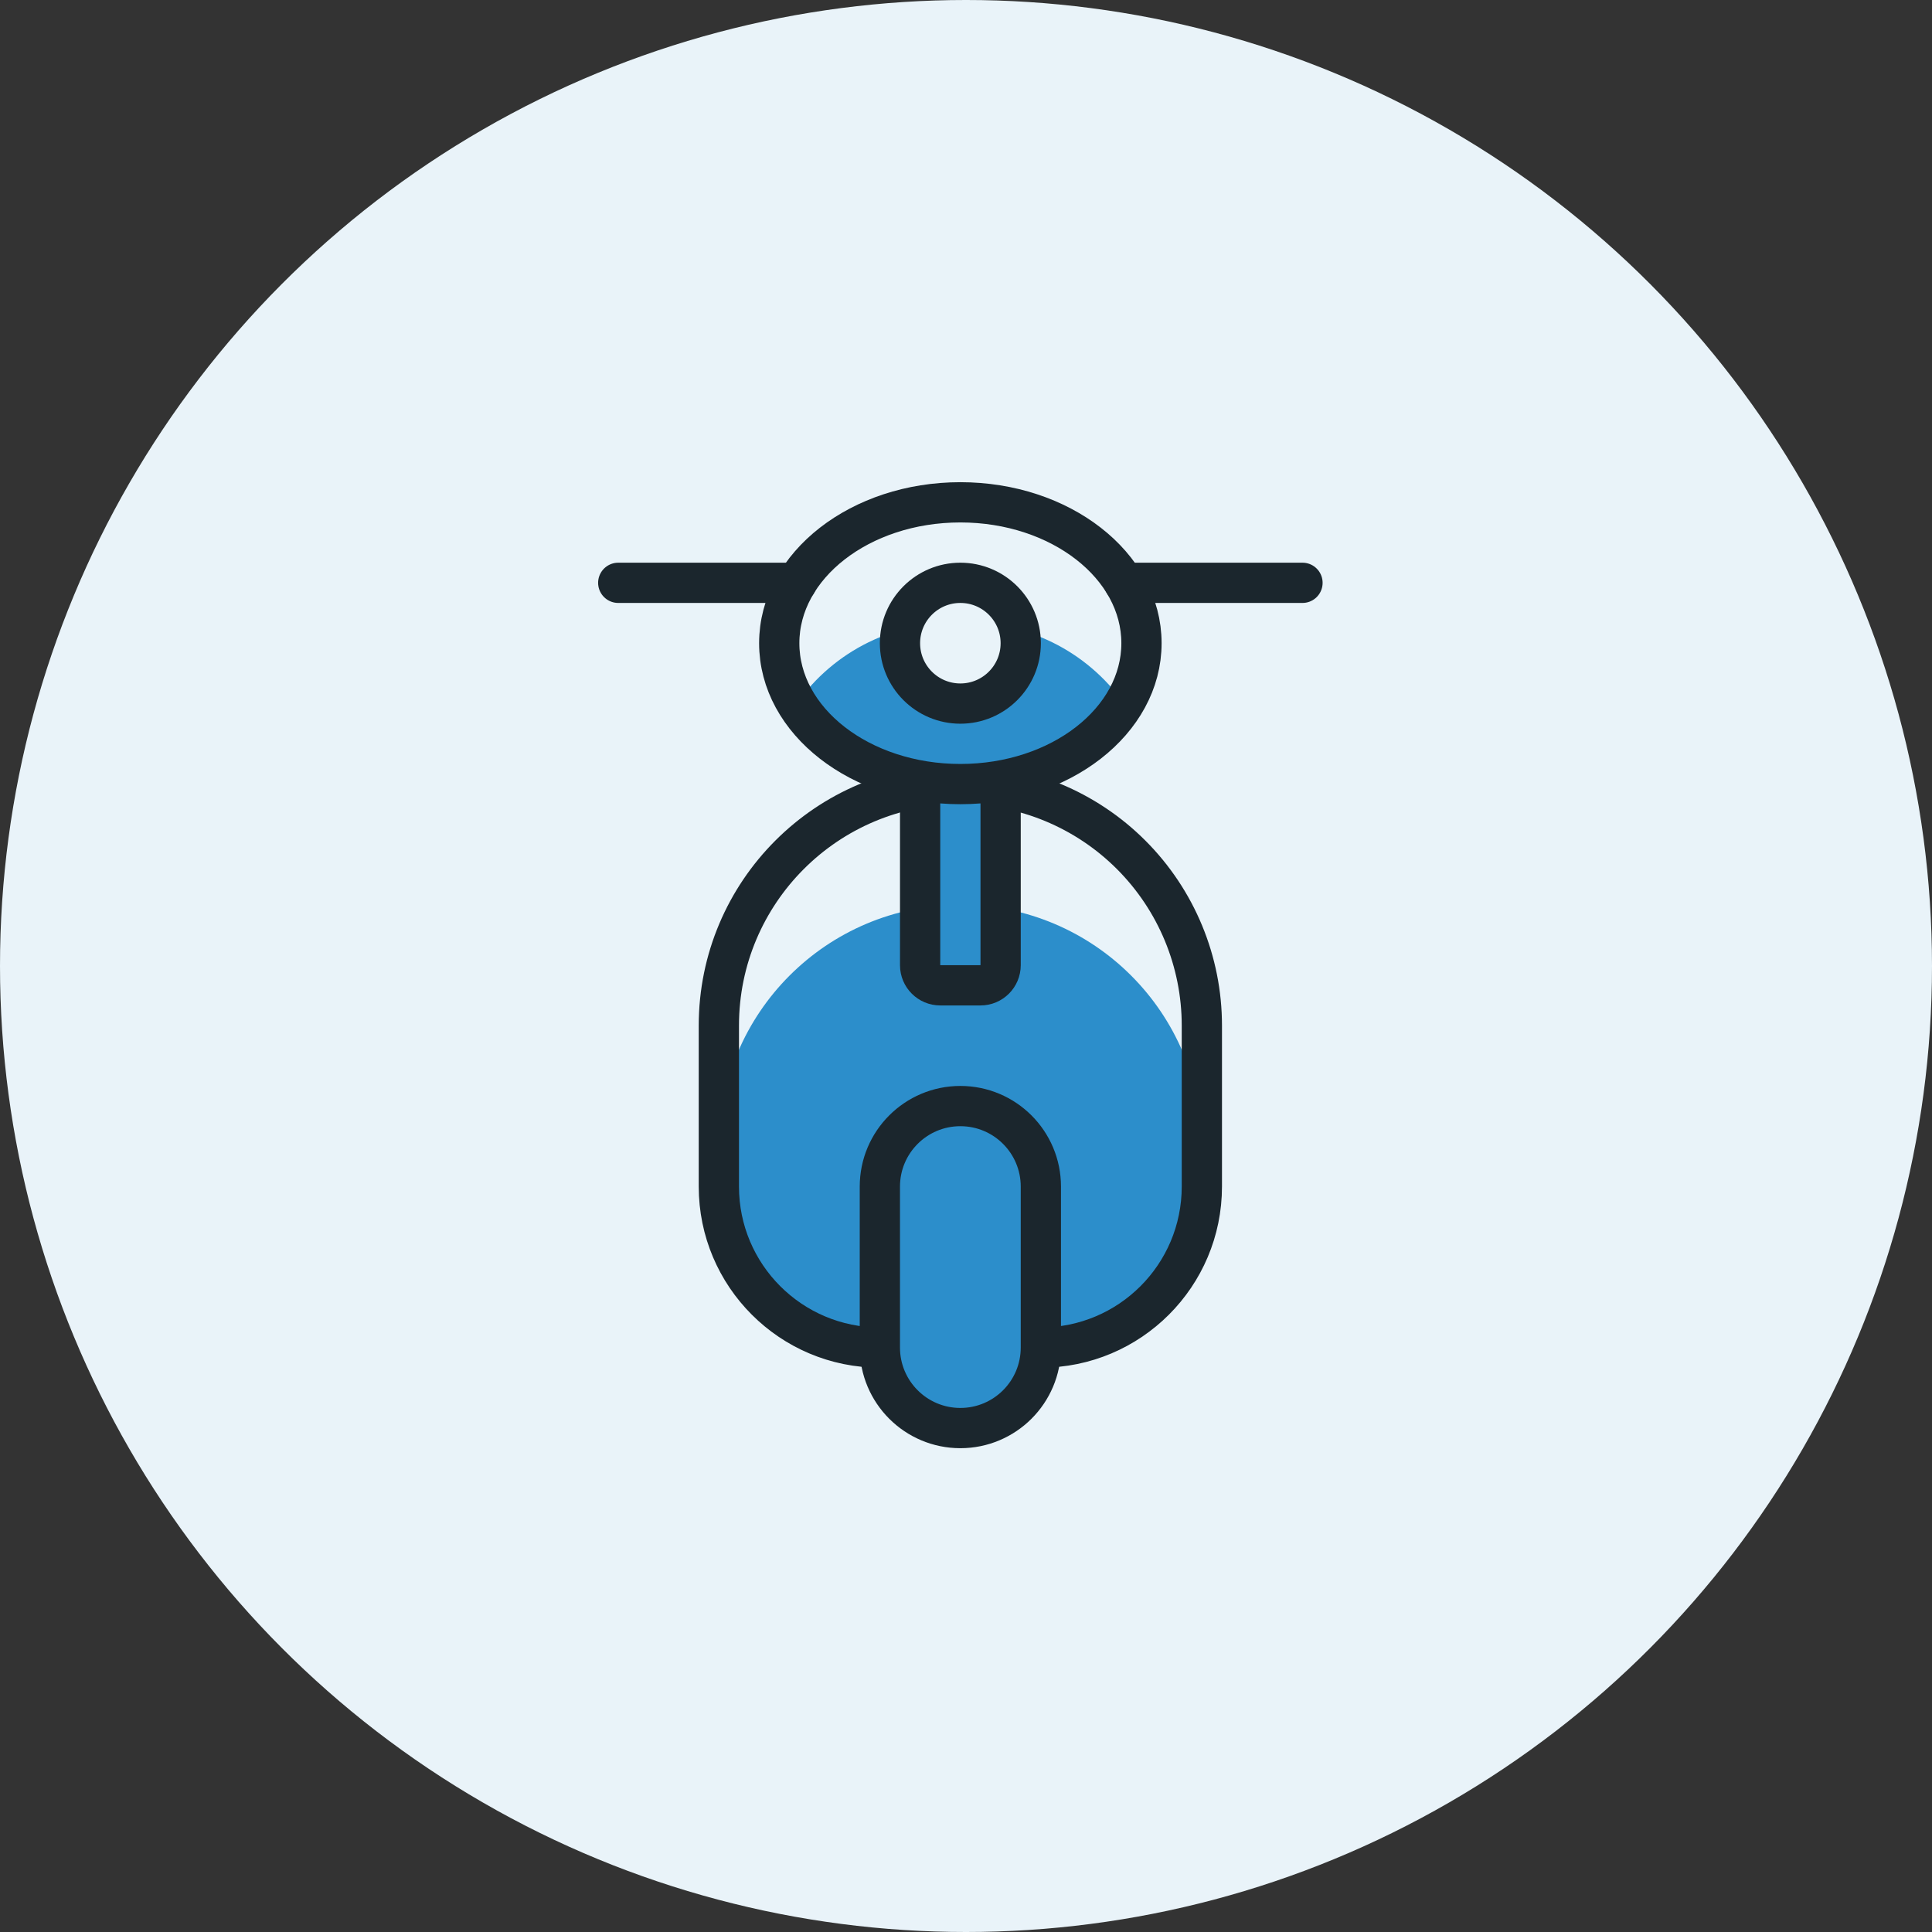 <?xml version="1.0" encoding="UTF-8"?>
<svg width="150px" height="150px" viewBox="0 0 150 150" version="1.1" xmlns="http://www.w3.org/2000/svg" xmlns:xlink="http://www.w3.org/1999/xlink">
    <rect x="0" y="0" width="150" height="150" fill="#333333" stroke="none"/>
    <title>Scooterverzekering - Scooter alternatief</title>
    <g id="Scooterverzekering---Scooter-alternatief" stroke="none" stroke-width="1" fill="none" fill-rule="evenodd">
        <circle id="Oval" fill="#E9F3F9" cx="75" cy="75" r="75"></circle>
        <g id="streamline-icon-scooter-1@75x75" transform="translate(48, 39)">
            <path d="M20.312,65.625 C13.409,65.625 7.812,60.029 7.812,53.125 L7.812,40.625 C7.812,30.27 16.207,21.875 26.562,21.875 L26.562,21.875 C31.535,21.875 36.304,23.85 39.821,27.367 C43.337,30.883 45.312,35.652 45.312,40.625 L45.312,53.125 C45.312,60.029 39.716,65.625 32.812,65.625 L20.312,65.625 Z" id="Path" fill="#2C8ECB" fill-rule="nonzero"></path>
            <path d="M26.562,21.875 C16.207,21.875 7.812,30.27 7.812,40.625 L7.812,50 C7.812,39.645 16.207,31.25 26.562,31.25 C36.918,31.25 45.312,39.645 45.312,50 L45.312,40.625 C45.312,30.27 36.918,21.875 26.562,21.875 Z" id="Path" fill="#E9F3F9" fill-rule="nonzero"></path>
            <path d="M20.312,65.625 C13.409,65.625 7.812,60.029 7.812,53.125 L7.812,40.625 C7.812,30.27 16.207,21.875 26.562,21.875 L26.562,21.875 C31.535,21.875 36.304,23.85 39.821,27.367 C43.337,30.883 45.312,35.652 45.312,40.625 L45.312,53.125 C45.312,60.029 39.716,65.625 32.812,65.625" id="Path" stroke="#1B262D" stroke-width="3.125" stroke-linecap="round" stroke-linejoin="round"></path>
            <path d="M23.438,22.109 L23.438,35.938 C23.438,36.8 24.137,37.5 25,37.5 L28.125,37.5 C28.988,37.5 29.688,36.8 29.688,35.938 L29.688,22.109" id="Path" stroke="#1B262D" stroke-width="3.125" fill="#2C8ECB" fill-rule="nonzero" stroke-linecap="round" stroke-linejoin="round"></path>
            <ellipse id="Oval" fill="#2C8ECB" fill-rule="nonzero" cx="26.562" cy="10.938" rx="14.062" ry="10.938"></ellipse>
            <path d="M26.562,9.375 C31.587,9.159 36.376,11.514 39.272,15.625 C40.149,14.218 40.618,12.595 40.625,10.938 C40.625,4.894 34.331,0 26.562,0 C18.794,0 12.5,4.894 12.5,10.938 C12.508,12.596 12.978,14.219 13.856,15.625 C16.751,11.514 21.539,9.159 26.562,9.375 Z" id="Path" fill="#E9F3F9" fill-rule="nonzero"></path>
            <ellipse id="Oval" stroke="#1B262D" stroke-width="3.125" stroke-linecap="round" stroke-linejoin="round" cx="26.562" cy="10.938" rx="14.062" ry="10.938"></ellipse>
            <path d="M32.812,53.125 C32.812,49.673 30.014,46.875 26.562,46.875 C23.111,46.875 20.312,49.673 20.312,53.125 L20.312,65.625 C20.312,69.077 23.111,71.875 26.562,71.875 C30.014,71.875 32.812,69.077 32.812,65.625 L32.812,53.125 Z" id="Path" fill="#2C8ECB" fill-rule="nonzero"></path>
            <path d="M26.562,46.875 C23.111,46.875 20.312,49.673 20.312,53.125 L20.312,59.375 C20.312,55.923 23.111,53.125 26.562,53.125 C30.014,53.125 32.812,55.923 32.812,59.375 L32.812,53.125 C32.812,49.673 30.014,46.875 26.562,46.875 Z" id="Path" fill="#2C8ECB" fill-rule="nonzero"></path>
            <path d="M32.812,53.125 C32.812,49.673 30.014,46.875 26.562,46.875 C23.111,46.875 20.312,49.673 20.312,53.125 L20.312,65.625 C20.312,69.077 23.111,71.875 26.562,71.875 C30.014,71.875 32.812,69.077 32.812,65.625 L32.812,53.125 Z" id="Path" stroke="#1B262D" stroke-width="3.125" stroke-linecap="round" stroke-linejoin="round"></path>
            <line x1="39.272" y1="6.25" x2="53.125" y2="6.25" id="Path" stroke="#1B262D" stroke-width="3.125" stroke-linecap="round" stroke-linejoin="round"></line>
            <line x1="0" y1="6.25" x2="13.859" y2="6.25" id="Path" stroke="#1B262D" stroke-width="3.125" stroke-linecap="round" stroke-linejoin="round"></line>
            <circle id="Oval" stroke="#1B262D" stroke-width="3.125" fill="#E9F3F9" fill-rule="nonzero" stroke-linecap="round" stroke-linejoin="round" cx="26.562" cy="10.938" r="4.688"></circle>
        </g>
    </g>
</svg>
